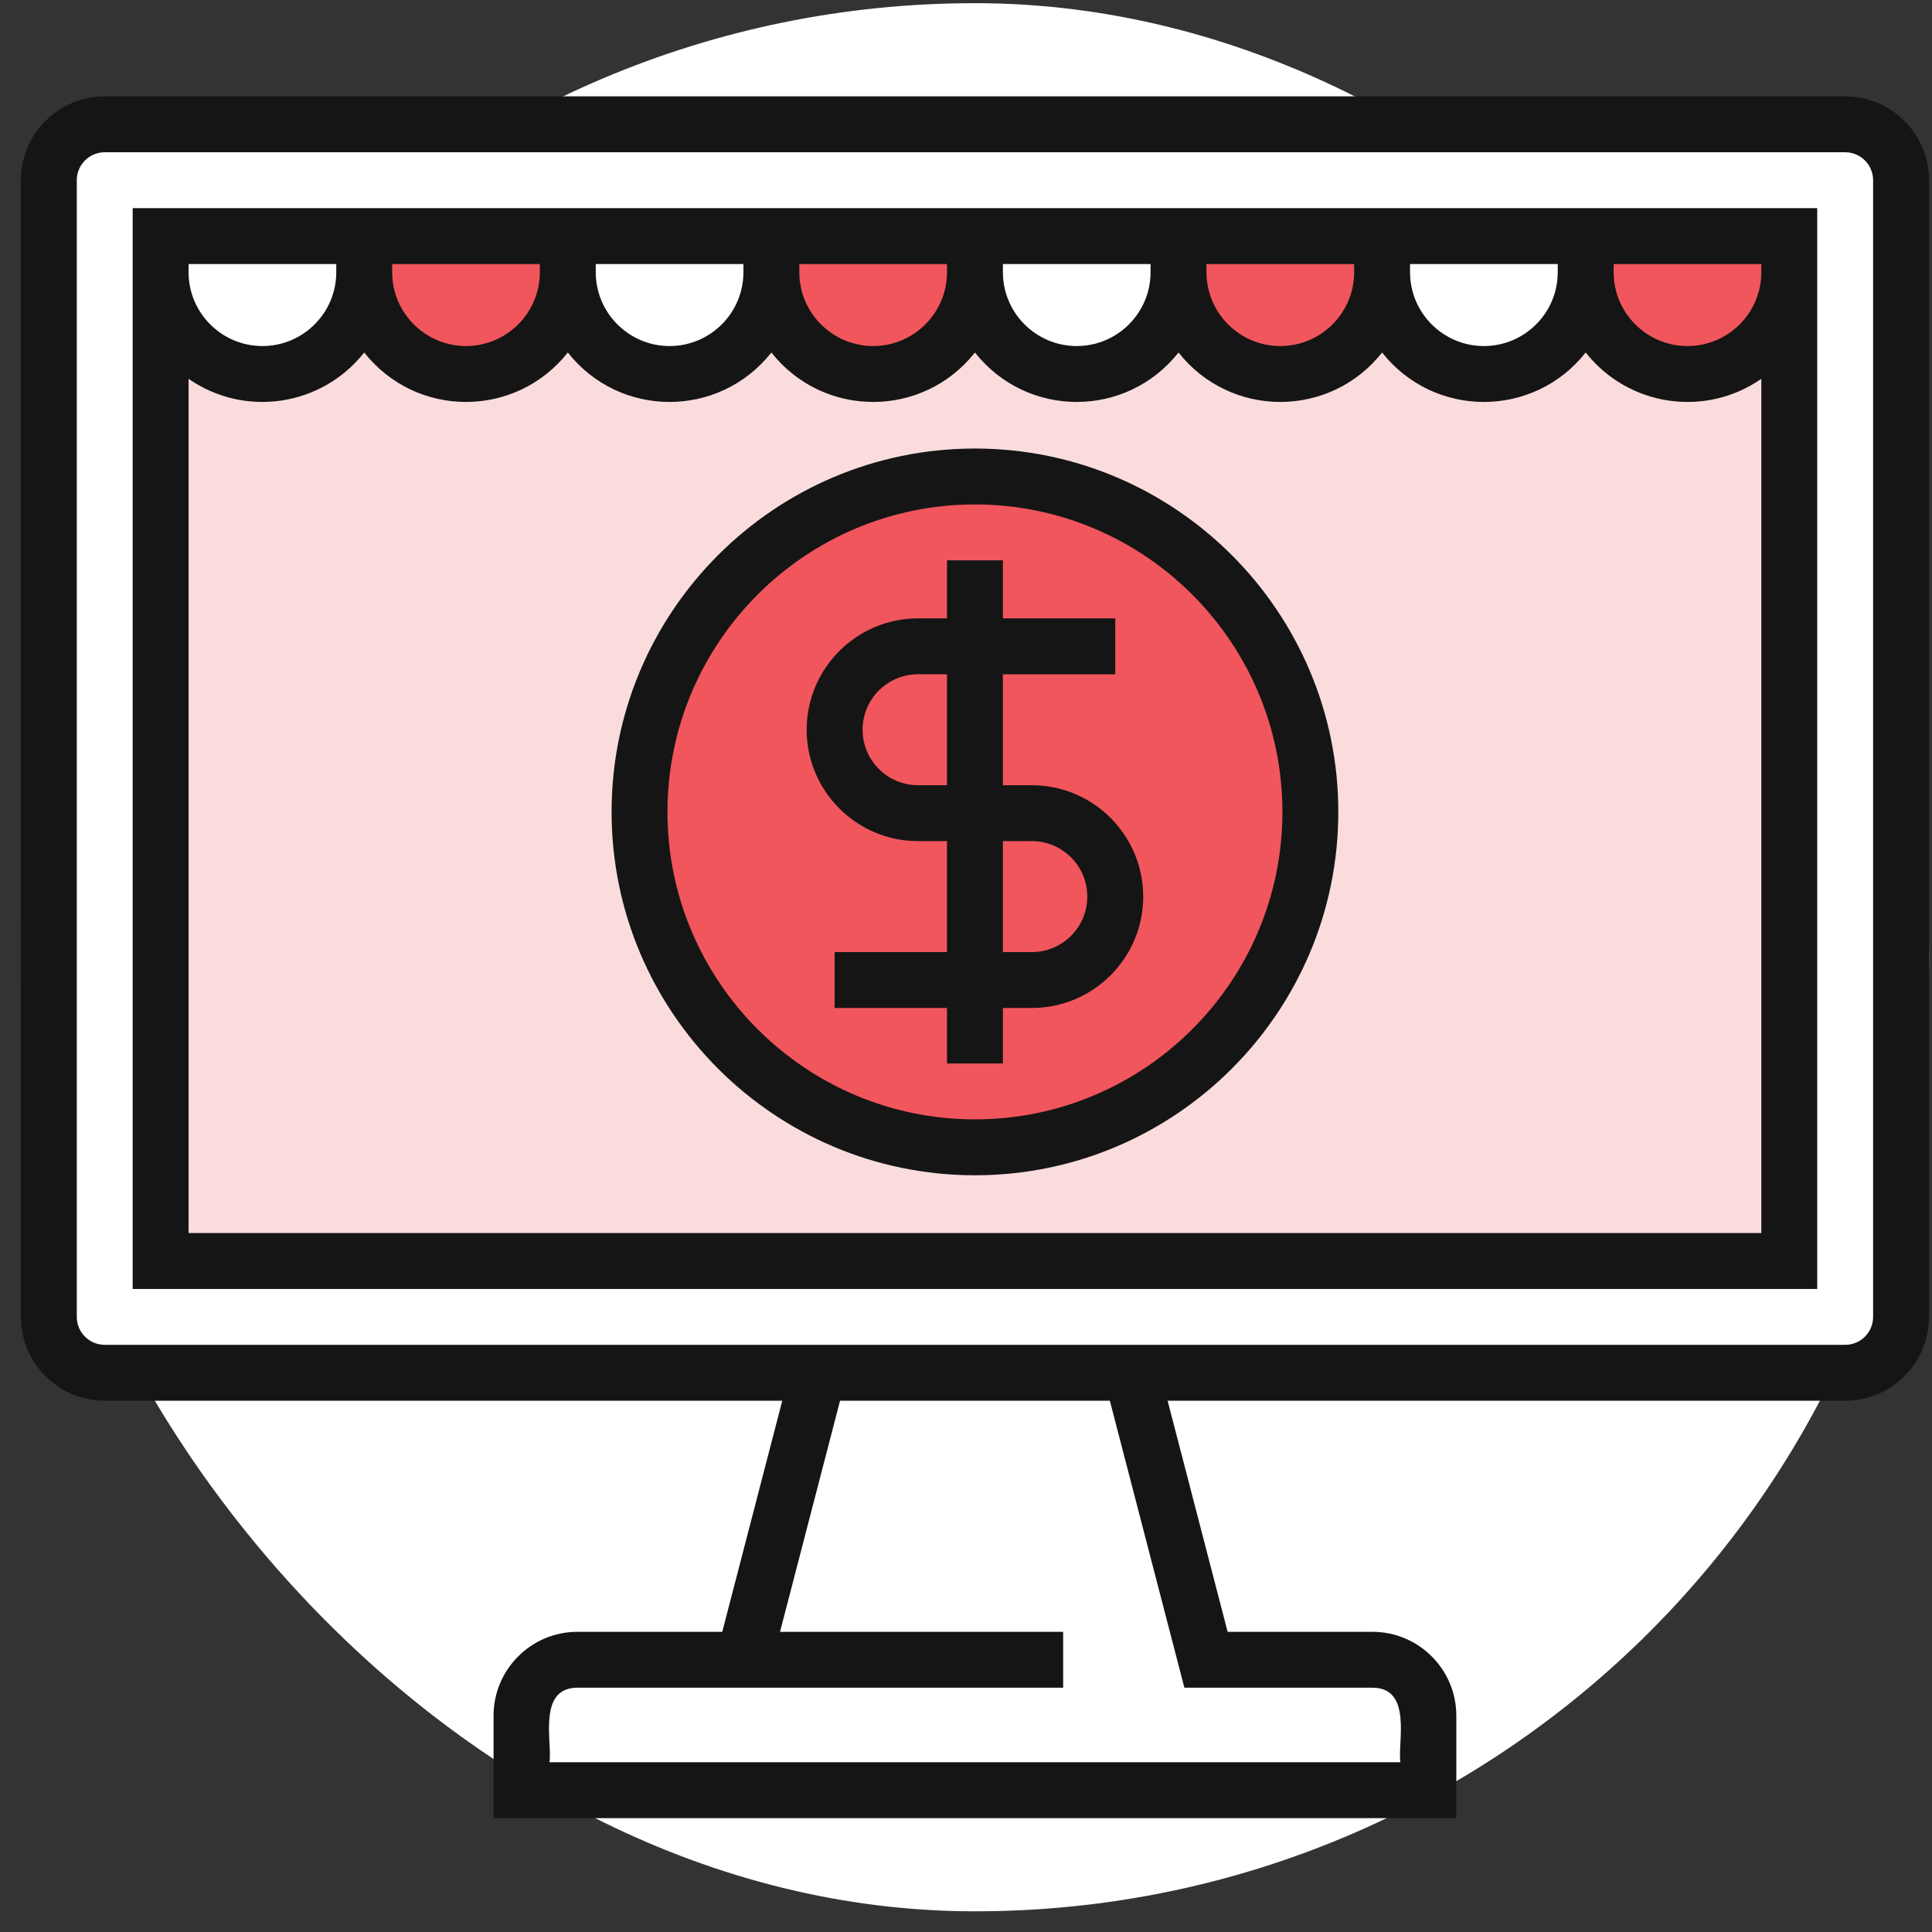 <svg width="81" height="81" viewBox="0 0 81 81" fill="none" xmlns="http://www.w3.org/2000/svg">
<rect x="0" y="0" width="81" height="81" fill="#333333" stroke="none"/>
<rect x="0.875" y="0.133" width="80" height="80" rx="40" fill="white"/>
<g clip-path="url(#clip0_86_914)">
<path d="M77.359 5.211H4.391C3.096 5.211 2.047 6.261 2.047 7.555V55.211C2.047 56.506 3.096 57.555 4.391 57.555H34.312L31.188 69.586H24.208C22.914 69.586 21.864 70.636 21.864 71.93V75.055H59.885V71.93C59.885 70.636 58.836 69.586 57.542 69.586H50.562L47.438 57.555H77.359C78.654 57.555 79.703 56.506 79.703 55.211V7.555C79.703 6.261 78.654 5.211 77.359 5.211Z" fill="white"/>
<path d="M6.734 52.868V9.899H75.016V52.868H6.734Z" fill="#FADCDD"/>
<path d="M23.805 9.899V11.413C23.805 13.77 25.715 15.68 28.072 15.68C30.429 15.68 32.34 13.77 32.34 11.413V9.899H23.805Z" fill="white"/>
<path d="M6.734 9.899V11.413C6.734 13.77 8.645 15.68 11.002 15.68C13.359 15.68 15.269 13.77 15.269 11.413V9.899H6.734Z" fill="white"/>
<path d="M40.875 9.899V11.413C40.875 13.77 42.786 15.68 45.142 15.68C47.499 15.68 49.41 13.77 49.41 11.413V9.899H40.875Z" fill="white"/>
<path d="M57.945 9.899V11.413C57.945 13.77 59.856 15.68 62.213 15.68C64.57 15.68 66.48 13.77 66.48 11.413V9.899H57.945Z" fill="white"/>
<path d="M15.27 9.899V11.413C15.27 13.77 17.18 15.68 19.537 15.68C21.894 15.68 23.805 13.77 23.805 11.413V9.899H15.27Z" fill="#F1565C"/>
<path d="M75.016 9.899H66.481V11.413C66.481 13.77 68.391 15.68 70.748 15.68C73.105 15.68 75.016 13.77 75.016 11.413V9.899H75.016Z" fill="#F1565C"/>
<path d="M32.34 9.899V11.413C32.34 13.77 34.251 15.68 36.607 15.68C38.964 15.68 40.875 13.77 40.875 11.413V9.899H32.34Z" fill="#F1565C"/>
<path d="M49.41 9.899V11.413C49.41 13.77 51.321 15.68 53.678 15.68C56.035 15.68 57.945 13.77 57.945 11.413V9.899H49.41Z" fill="#F1565C"/>
<path d="M40.875 48.102C48.642 48.102 54.938 41.806 54.938 34.04C54.938 26.273 48.642 19.977 40.875 19.977C33.108 19.977 26.812 26.273 26.812 34.04C26.812 41.806 33.108 48.102 40.875 48.102Z" fill="#F1565C"/>
<path d="M77.359 4.04H4.391C2.452 4.04 0.875 5.617 0.875 7.555V55.211C0.875 57.15 2.452 58.727 4.391 58.727H32.797L30.281 68.415H24.208C22.27 68.415 20.693 69.992 20.693 71.93V76.227H61.057V71.93C61.057 69.992 59.48 68.415 57.542 68.415H51.469L48.953 58.727H77.359C79.298 58.727 80.875 57.15 80.875 55.211V7.555C80.875 5.617 79.298 4.04 77.359 4.04ZM49.656 70.758H57.542C59.239 70.758 58.582 73.099 58.714 73.883H23.036C23.169 73.094 22.509 70.758 24.208 70.758H44.573V68.415H32.703L35.219 58.727H46.531L49.656 70.758ZM78.531 55.211C78.531 55.858 78.006 56.383 77.359 56.383C73.997 56.383 7.221 56.383 4.391 56.383C3.744 56.383 3.219 55.858 3.219 55.211V7.555C3.219 6.909 3.744 6.383 4.391 6.383H77.359C78.006 6.383 78.531 6.909 78.531 7.555V55.211ZM5.562 8.727V54.04H76.188C76.188 50.06 76.188 11.166 76.188 8.727C54.241 8.727 26.267 8.727 5.562 8.727ZM65.309 11.071V11.413C65.309 13.12 63.92 14.508 62.213 14.508C60.506 14.508 59.117 13.12 59.117 11.413V11.071H65.309ZM56.773 11.071V11.413C56.773 13.12 55.385 14.508 53.678 14.508C51.971 14.508 50.582 13.12 50.582 11.413V11.071H56.773ZM48.238 11.071V11.413C48.238 13.12 46.849 14.508 45.143 14.508C43.436 14.508 42.047 13.12 42.047 11.413V11.071H48.238ZM39.703 11.071V11.413C39.703 13.12 38.314 14.508 36.608 14.508C34.901 14.508 33.512 13.12 33.512 11.413V11.071H39.703ZM31.168 11.071V11.413C31.168 13.12 29.779 14.508 28.072 14.508C26.366 14.508 24.977 13.12 24.977 11.413V11.071H31.168ZM22.633 11.071V11.413C22.633 13.12 21.244 14.508 19.537 14.508C17.83 14.508 16.442 13.12 16.442 11.413V11.071H22.633ZM7.906 11.071H14.098V11.413C14.098 13.12 12.709 14.508 11.002 14.508C9.295 14.508 7.906 13.12 7.906 11.413V11.071ZM7.906 51.696V15.882C10.257 17.515 13.477 17.046 15.27 14.779C17.453 17.542 21.619 17.544 23.805 14.779C25.988 17.542 30.154 17.544 32.34 14.779C34.524 17.542 38.689 17.544 40.875 14.779C43.059 17.542 47.224 17.544 49.41 14.779C51.594 17.542 55.76 17.544 57.945 14.779C60.129 17.542 64.295 17.544 66.481 14.779C68.272 17.045 71.492 17.516 73.844 15.882V51.696H7.906ZM73.844 11.071V11.413C73.844 13.12 72.455 14.508 70.748 14.508C69.041 14.508 67.653 13.12 67.653 11.413V11.071H73.844ZM40.875 18.805C32.475 18.805 25.641 25.639 25.641 34.04C25.641 42.44 32.475 49.274 40.875 49.274C49.275 49.274 56.109 42.44 56.109 34.04C56.109 25.639 49.275 18.805 40.875 18.805ZM40.875 46.93C33.767 46.93 27.984 41.147 27.984 34.04C27.984 26.932 33.767 21.149 40.875 21.149C47.983 21.149 53.766 26.932 53.766 34.04C53.766 41.147 47.983 46.93 40.875 46.93ZM43.26 32.921H42.047V28.269H46.758V25.925H42.047V23.493H39.703V25.925H38.49C35.915 25.925 33.82 28.02 33.82 30.595C33.82 33.169 35.915 35.264 38.49 35.264H39.703V39.917H34.992V42.26H39.703V44.586H42.047V42.26H43.26C45.835 42.26 47.93 40.166 47.93 37.59C47.93 35.016 45.835 32.921 43.26 32.921ZM38.49 32.921C37.207 32.921 36.164 31.877 36.164 30.595C36.164 29.312 37.207 28.268 38.49 28.268H39.703V32.92H38.49V32.921ZM43.26 39.917H42.047V35.264H43.26C44.543 35.264 45.586 36.308 45.586 37.591C45.586 38.873 44.543 39.917 43.26 39.917Z" fill="#151515"/>
</g>
<defs>
<clipPath id="clip0_86_914">
<rect width="80" height="80" fill="white" transform="translate(0.875 0.133)"/>
</clipPath>
</defs>
</svg>
